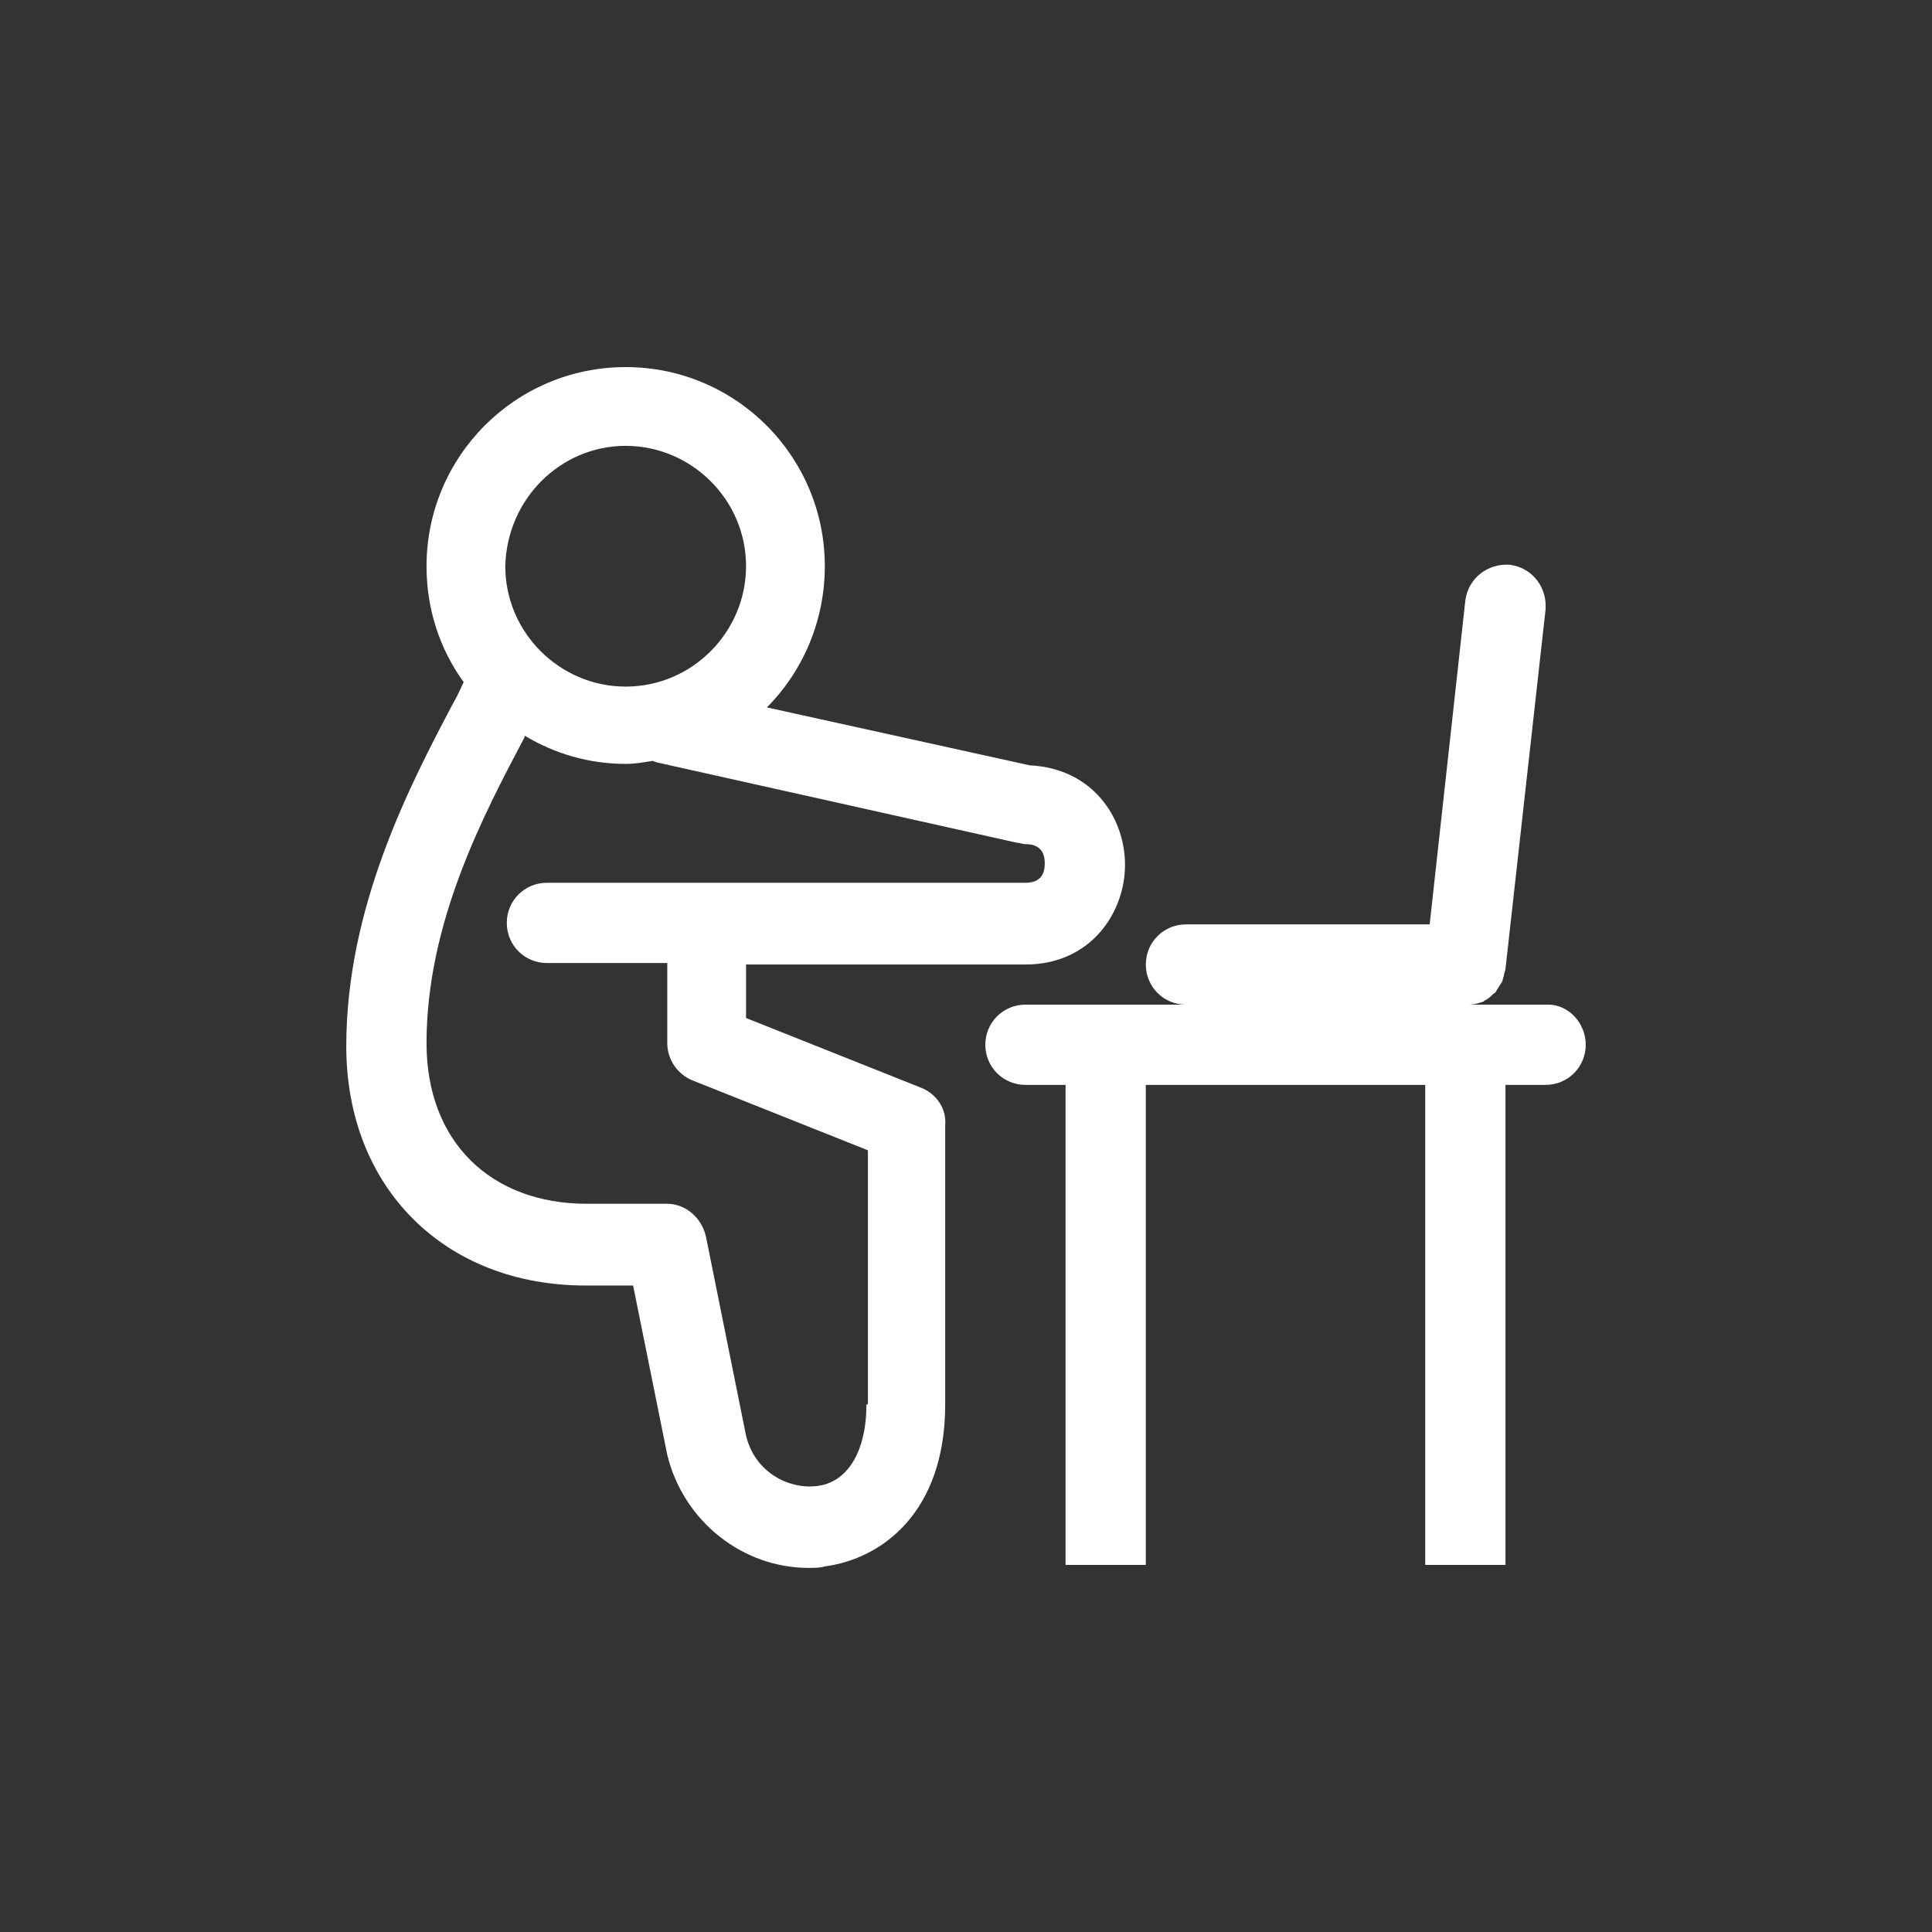 <?xml version="1.0" encoding="utf-8"?>
<!-- Generator: Adobe Illustrator 24.0.1, SVG Export Plug-In . SVG Version: 6.00 Build 0)  -->
<svg version="1.1" id="Capa_1" xmlns="http://www.w3.org/2000/svg" xmlns:xlink="http://www.w3.org/1999/xlink" x="0px" y="0px"
	 viewBox="0 0 130 130" style="enable-background:new 0 0 130 130;" xml:space="preserve">
<rect x="0" y="0" width="130" height="130" fill="#333333" stroke="none"/>
<style type="text/css">
	.st0{fill:#FFFFFF;}
</style>
<g>
	<path class="st0" d="M62,73.2l-11.8-4.7v-3.6H69c4.4,0,6.7-3.5,6.7-6.7s-2.2-6.5-6.4-6.7l-17.7-3.9c2.4-2.4,3.9-5.8,3.9-9.5
		c0-7.4-6-13.4-13.4-13.4s-13.4,6-13.4,13.4c0,2.9,0.9,5.6,2.5,7.8c-0.2,0.4-0.4,0.9-0.7,1.4c-2.9,5.5-7.2,13.7-7.2,23.1
		c0,9.5,6.6,16.1,16.1,16.1h3.2l2.3,11.4c1.1,4.5,5.1,7.6,9.5,7.6c0.4,0,0.8,0,1.1-0.1c3.8-0.5,8.1-3.6,8.1-10.9V75.7
		C63.7,74.6,63,73.6,62,73.2z M42.1,30c4.4,0,8.1,3.6,8.1,8.1c0,4.4-3.6,8.1-8.1,8.1c-4.4,0-8.1-3.6-8.1-8.1
		C34.1,33.6,37.7,30,42.1,30z M58.3,94.5c0,3.2-1.3,5.3-3.4,5.5c-1.8,0.2-4.1-0.9-4.7-3.4l-2.7-13.4c-0.3-1.3-1.4-2.2-2.6-2.2h-5.4
		c-6.5,0-10.8-4.2-10.8-10.8c0-8.1,3.8-15.3,6.6-20.6v-0.1c2,1.2,4.3,1.9,6.8,1.9c0.6,0,1.2-0.1,1.8-0.2c0.1,0,0.2,0.1,0.3,0.1
		l24.2,5.4c0.2,0,0.4,0.1,0.6,0.1c1.1,0,1.3,0.7,1.3,1.3s-0.2,1.3-1.3,1.3H36.8c-1.5,0-2.7,1.2-2.7,2.7s1.2,2.7,2.7,2.7h8.1v5.4
		c0,1.1,0.7,2.1,1.7,2.5l11.8,4.7v17.1H58.3z M106.7,70.3c0,1.5-1.2,2.7-2.7,2.7h-2.7v32.3h-5.4V73H77.1v32.3h-5.4V73H69
		c-1.5,0-2.7-1.2-2.7-2.7s1.2-2.7,2.7-2.7h10.8c-1.5,0-2.7-1.2-2.7-2.7s1.2-2.7,2.7-2.7h16.4l2.4-21.8c0.2-1.5,1.5-2.5,3-2.4
		c1.5,0.2,2.5,1.5,2.4,3l-2.7,24.2c0,0.1-0.1,0.3-0.1,0.4s-0.1,0.3-0.1,0.4c-0.1,0.2-0.2,0.3-0.3,0.5c-0.1,0.1-0.1,0.2-0.2,0.3
		c-0.2,0.1-0.3,0.3-0.5,0.4c-0.1,0.1-0.2,0.1-0.3,0.2c-0.3,0.1-0.6,0.2-1,0.2l0,0l0,0l0,0h5.4C105.5,67.6,106.7,68.8,106.7,70.3z"/>
</g>
</svg>
